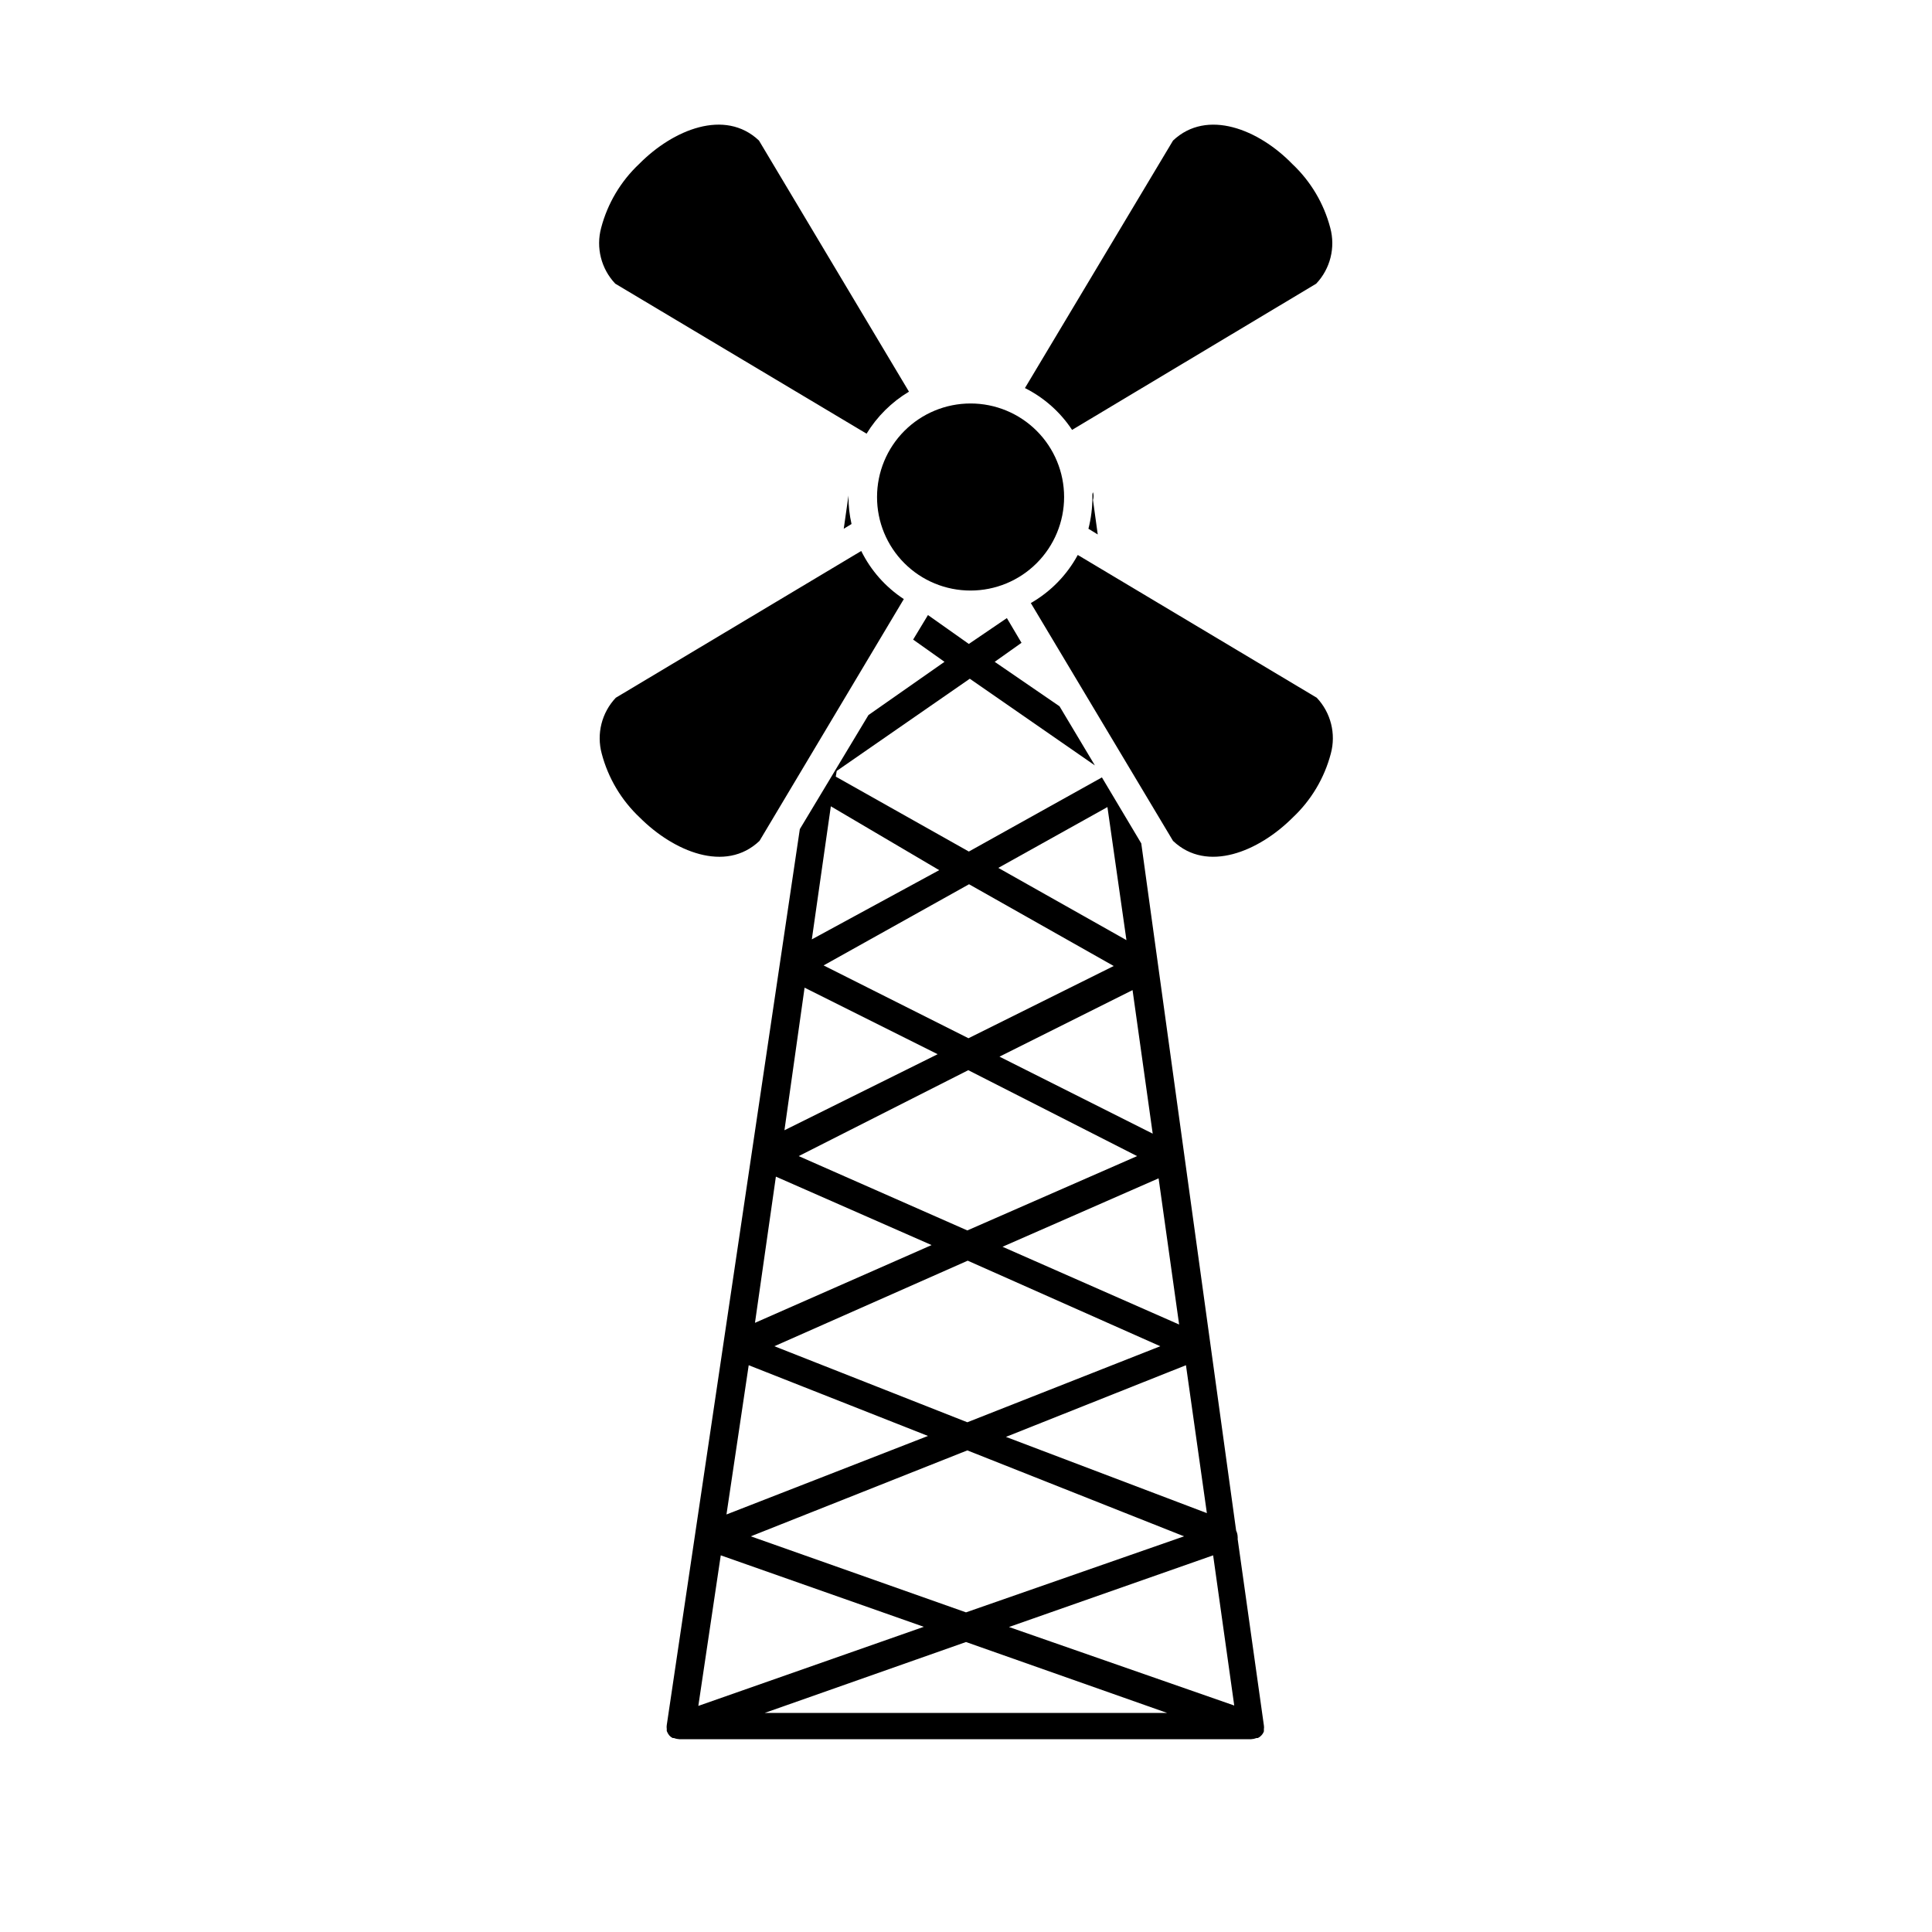 <?xml version="1.0" encoding="UTF-8"?>
<!-- Uploaded to: ICON Repo, www.iconrepo.com, Generator: ICON Repo Mixer Tools -->
<svg fill="#000000" width="800px" height="800px" version="1.1" viewBox="144 144 512 512" xmlns="http://www.w3.org/2000/svg">
 <g>
  <path d="m368.86 275.71v-0.402l-1.258 8.816 2.066-1.258h-0.004c-0.535-2.348-0.805-4.746-0.805-7.156z"/>
  <path d="m436.02 350.02-35.266 19.648-35.266-19.852 0.25-1.512 35.266-24.434 33.152 22.973-9.371-15.668-17.18-11.785 7.106-5.039-3.879-6.551-10.078 6.852-10.832-7.656-3.93 6.5 8.312 5.894-20.152 14.105-18.188 30.23-35.266 237.45v-0.004c-0.051 0.336-0.051 0.676 0 1.008v0.555c0.156 0.418 0.379 0.809 0.656 1.16 0.254 0.289 0.562 0.527 0.906 0.703h0.352c0.449 0.18 0.926 0.281 1.41 0.305h151.55c0.484-0.023 0.961-0.125 1.41-0.305h0.352c0.344-0.156 0.648-0.379 0.906-0.652 0.309-0.316 0.551-0.695 0.707-1.109v-0.605c0.051-0.316 0.051-0.641 0-0.957l-6.953-49.422c0.023-0.184 0.023-0.371 0-0.555-0.012-0.578-0.152-1.145-0.402-1.664l-25.141-182.12zm1.461 7.859 5.039 35.266-33.957-19.145zm-80.258 47.863 35.266 17.633-40.605 20.152zm5.039-5.894 38.543-21.512 38.34 21.664-38.492 19.145zm38.34 27.762 44.738 22.77-44.988 19.699-44.688-19.699zm-50.984 28.211 41.262 18.137-46.805 20.605zm50.836 22.27 51.035 22.672-51.137 20.152-51.137-20.152zm-58.039 27.707 47.508 18.742-53.402 20.809zm57.938 22.57 57.434 22.773-57.785 20.152-57.031-20.152zm-65.344 27.812 53.809 18.941-59.754 20.961zm64.992 22.973 53.305 18.793h-106.66zm11.387-3.981 54.105-18.992 5.594 39.801zm-0.805-50.383 47.707-18.992 5.543 39.195zm-0.906-50.383 41.363-18.137 5.441 38.742zm-0.805-50.383 35.266-17.633 5.34 38.039zm-15.973-49.422-33.758 18.344 5.039-35.266z"/>
  <path d="m433.5 275.71c0.004 2.84-0.352 5.668-1.055 8.414l2.469 1.512-1.258-9.117h-0.004c0.199-0.676 0.199-1.391 0-2.066-0.199 0.301-0.152 0.754-0.152 1.258z"/>
  <path d="m373.65 258.93c2.793-4.566 6.648-8.387 11.234-11.137l-39.75-66.551c-9.016-8.516-22.723-2.922-31.738 6.195-4.879 4.586-8.371 10.453-10.078 16.93-1.422 5.246-0.008 10.859 3.731 14.809z"/>
  <path d="m429.62 291.07c-2.879 5.324-7.191 9.738-12.441 12.746l37.684 63.027c9.02 8.566 22.723 2.82 31.738-6.195 4.883-4.59 8.371-10.453 10.078-16.93 1.422-5.25 0.008-10.859-3.727-14.812z"/>
  <path d="m415.62 246.84c5.062 2.539 9.371 6.359 12.492 11.086l64.688-38.742 0.004-0.004c3.738-3.949 5.148-9.562 3.727-14.809-1.703-6.477-5.195-12.344-10.074-16.93-8.867-9.117-22.57-14.711-31.59-6.195z"/>
  <path d="m383.52 302.76c-4.832-3.164-8.727-7.566-11.285-12.746l-65.043 38.895c-3.734 3.953-5.148 9.562-3.727 14.812 1.707 6.477 5.195 12.34 10.074 16.93 9.02 9.02 22.723 14.762 31.738 6.195z"/>
  <path d="m401.21 300.5c6.574 0 12.879-2.613 17.527-7.262s7.262-10.953 7.262-17.527-2.613-12.879-7.262-17.527c-4.648-4.648-10.953-7.258-17.527-7.258s-12.879 2.609-17.527 7.258c-4.648 4.648-7.258 10.953-7.258 17.527-0.016 6.578 2.594 12.891 7.242 17.543 4.652 4.652 10.965 7.258 17.543 7.246z"/>
 </g>
</svg>